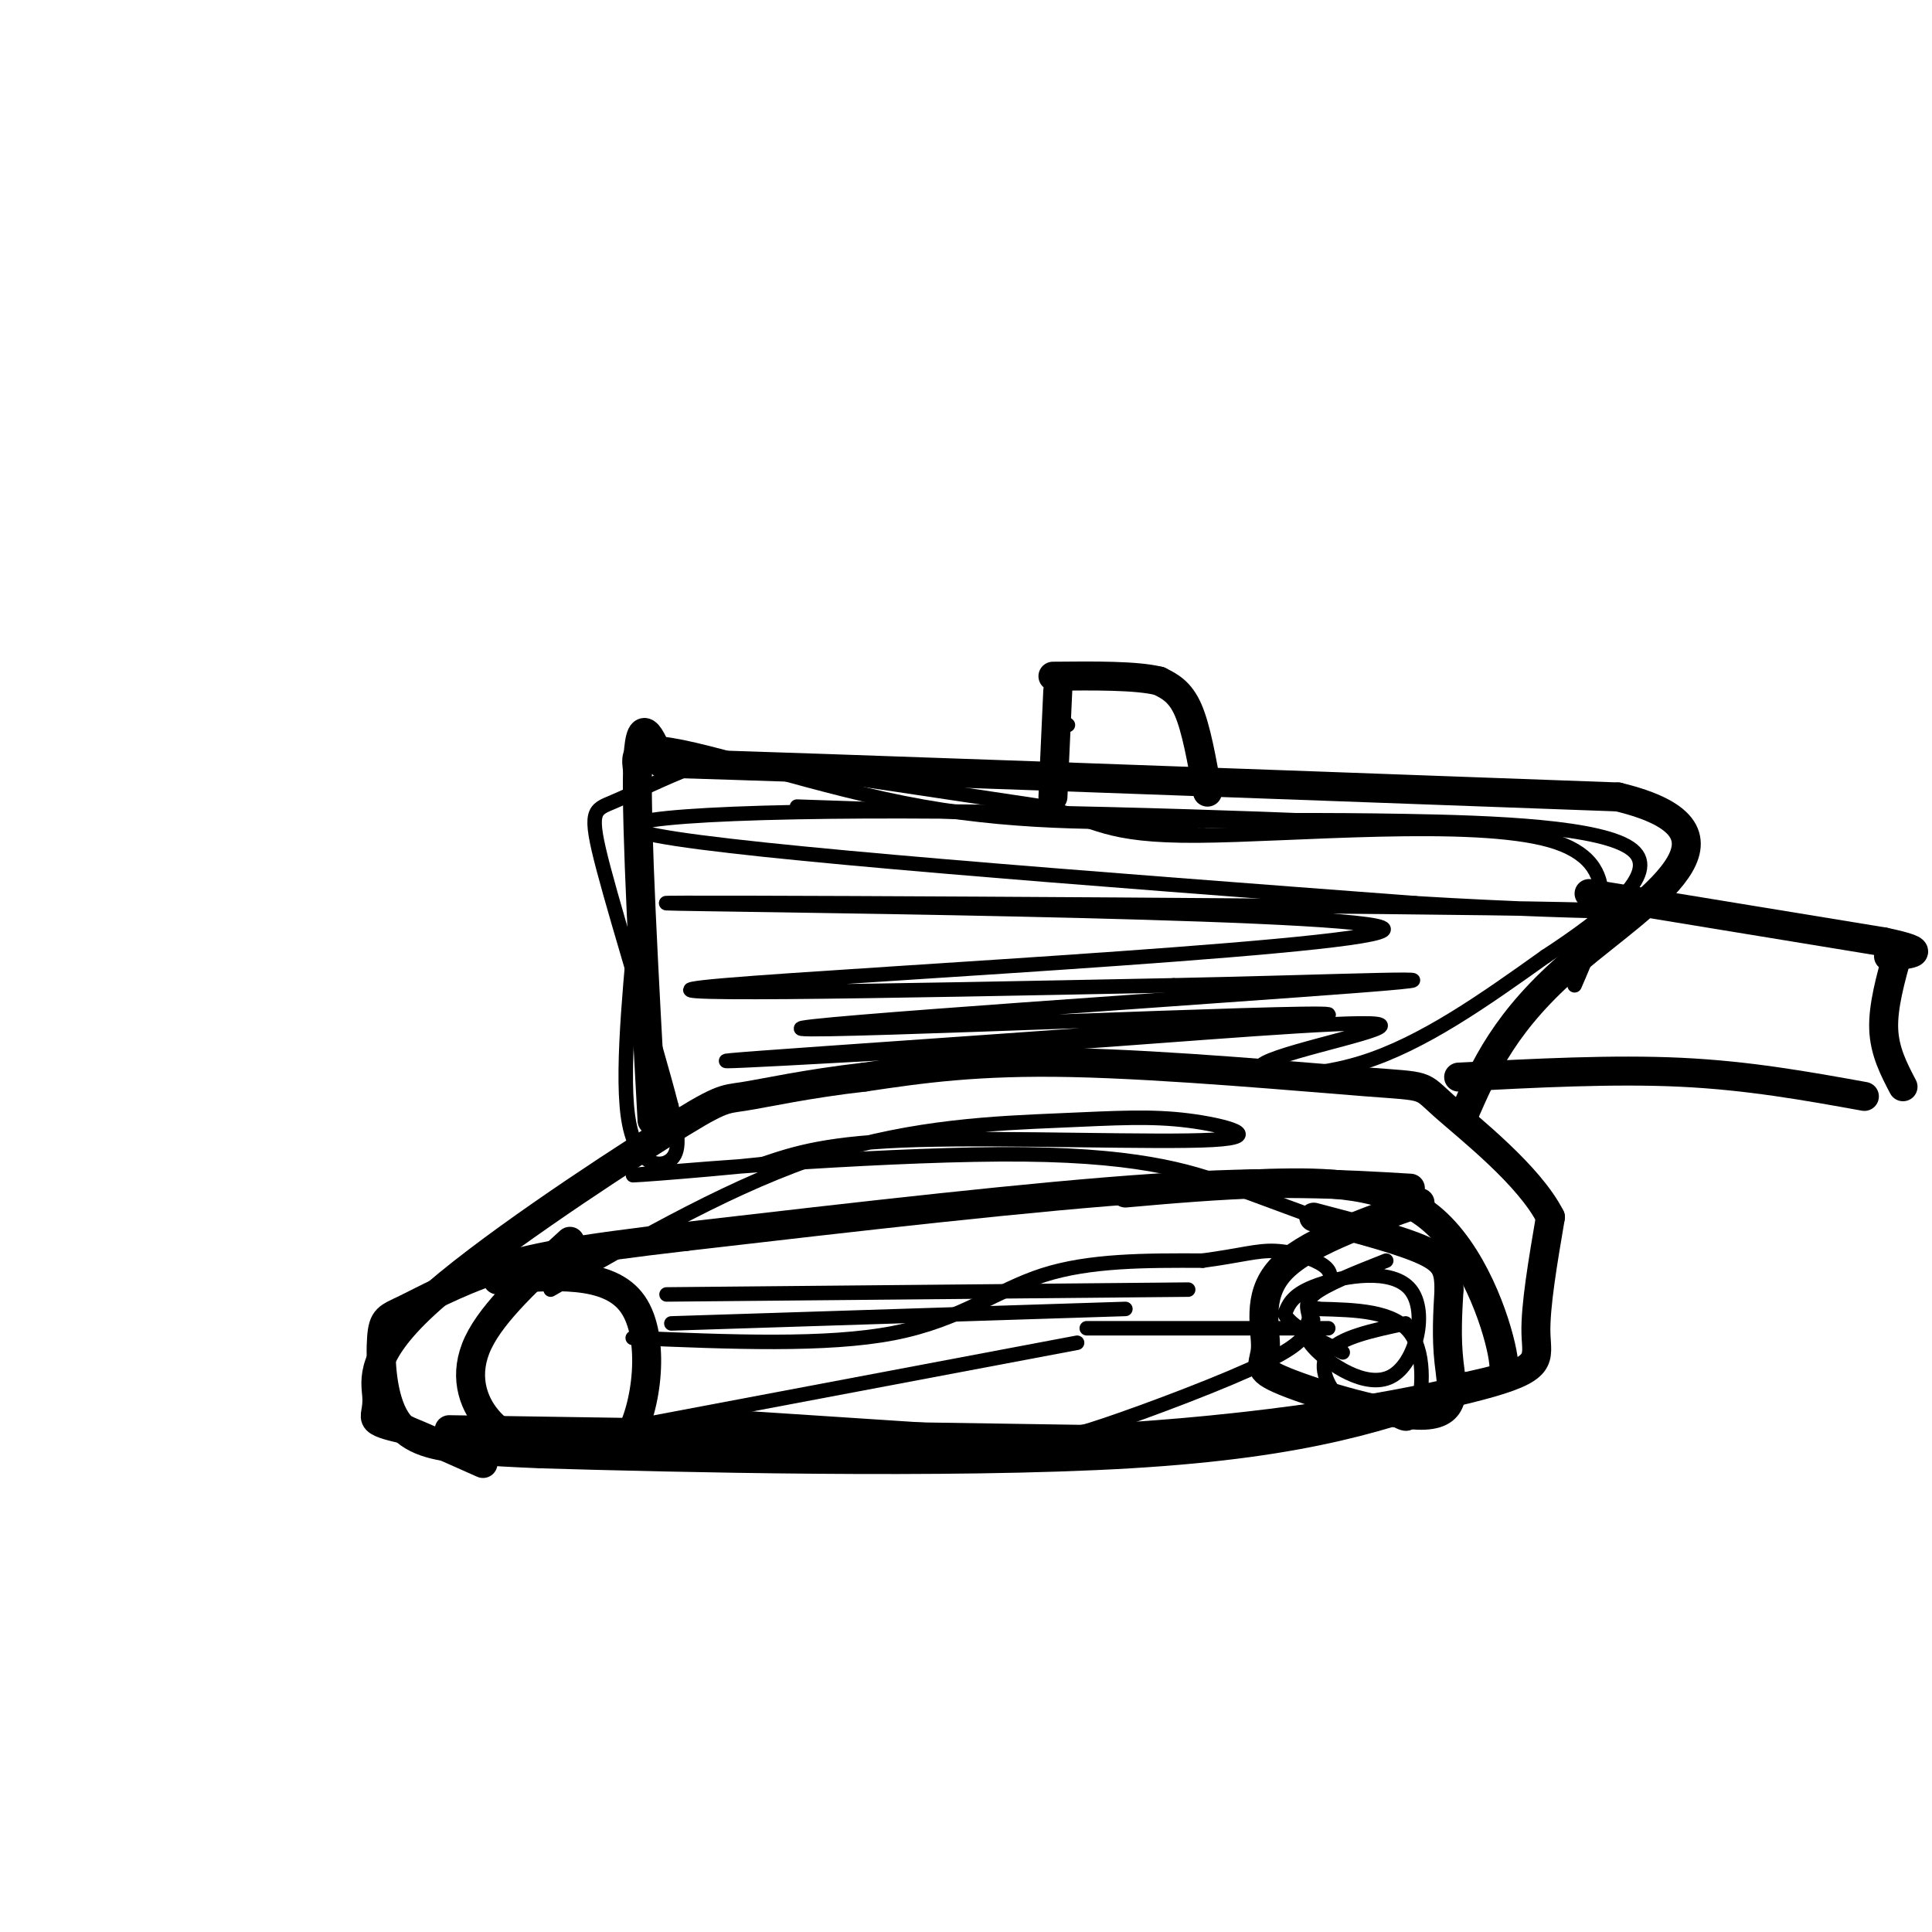 <svg viewBox='0 0 400 400' version='1.1' xmlns='http://www.w3.org/2000/svg' xmlns:xlink='http://www.w3.org/1999/xlink'><g fill='none' stroke='#000000' stroke-width='6' stroke-linecap='round' stroke-linejoin='round'><path d='M93,296c0.000,0.000 131.000,2.000 131,2'/><path d='M224,298c38.143,-1.810 68.000,-7.333 82,-11c14.000,-3.667 12.143,-5.476 12,-11c-0.143,-5.524 1.429,-14.762 3,-24'/><path d='M321,252c-4.384,-8.692 -16.845,-18.423 -22,-23c-5.155,-4.577 -3.003,-4.002 -16,-5c-12.997,-0.998 -41.142,-3.571 -61,-4c-19.858,-0.429 -31.429,1.285 -43,3'/><path d='M179,223c-12.037,1.376 -20.631,3.317 -25,4c-4.369,0.683 -4.513,0.108 -17,8c-12.487,7.892 -37.316,24.249 -49,35c-11.684,10.751 -10.223,15.894 -10,19c0.223,3.106 -0.794,4.173 0,5c0.794,0.827 3.397,1.413 6,2'/><path d='M84,296c3.667,1.500 9.833,4.250 16,7'/><path d='M118,257c-7.964,7.256 -15.929,14.512 -19,21c-3.071,6.488 -1.250,12.208 2,16c3.250,3.792 7.929,5.655 13,6c5.071,0.345 10.536,-0.827 16,-2'/><path d='M130,298c3.956,-6.311 5.844,-21.089 1,-28c-4.844,-6.911 -16.422,-5.956 -28,-5'/><path d='M294,249c-12.021,4.244 -24.041,8.487 -29,14c-4.959,5.513 -2.856,12.295 -3,16c-0.144,3.705 -2.533,4.333 4,7c6.533,2.667 21.990,7.372 29,7c7.010,-0.372 5.574,-5.821 5,-11c-0.574,-5.179 -0.287,-10.090 0,-15'/><path d='M300,267c-0.089,-3.800 -0.311,-5.800 -5,-8c-4.689,-2.200 -13.844,-4.600 -23,-7'/><path d='M292,246c-14.000,-0.833 -28.000,-1.667 -53,0c-25.000,1.667 -61.000,5.833 -97,10'/><path d='M142,256c-23.055,2.677 -32.194,4.370 -40,7c-7.806,2.630 -14.280,6.196 -18,8c-3.720,1.804 -4.688,1.844 -5,6c-0.312,4.156 0.031,12.427 3,17c2.969,4.573 8.562,5.450 14,6c5.438,0.550 10.719,0.775 16,1'/><path d='M112,301c26.489,0.778 84.711,2.222 122,0c37.289,-2.222 53.644,-8.111 70,-14'/><path d='M304,287c12.286,-2.738 8.002,-2.585 7,-2c-1.002,0.585 1.278,1.600 0,-5c-1.278,-6.600 -6.113,-20.815 -15,-28c-8.887,-7.185 -21.825,-7.338 -33,-7c-11.175,0.338 -20.588,1.169 -30,2'/><path d='M135,232c-1.667,-30.333 -3.333,-60.667 -3,-73c0.333,-12.333 2.667,-6.667 5,-1'/><path d='M137,158c33.833,1.000 115.917,4.000 198,7'/><path d='M335,165c29.822,7.222 5.378,21.778 -9,34c-14.378,12.222 -18.689,22.111 -23,32'/><path d='M329,185c0.000,0.000 61.000,10.000 61,10'/><path d='M390,195c10.333,2.167 5.667,2.583 1,3'/><path d='M302,223c16.000,-0.833 32.000,-1.667 46,-1c14.000,0.667 26.000,2.833 38,5'/><path d='M393,197c-1.583,5.667 -3.167,11.333 -3,16c0.167,4.667 2.083,8.333 4,12'/><path d='M218,165c0.000,0.000 1.000,-22.000 1,-22'/><path d='M250,164c-1.167,-6.583 -2.333,-13.167 -4,-17c-1.667,-3.833 -3.833,-4.917 -6,-6'/><path d='M240,141c-4.667,-1.167 -13.333,-1.083 -22,-1'/></g>
<g fill='none' stroke='#000000' stroke-width='3' stroke-linecap='round' stroke-linejoin='round'><path d='M165,167c61.952,2.095 123.905,4.190 127,4c3.095,-0.190 -52.667,-2.667 -97,-3c-44.333,-0.333 -77.238,1.476 -59,5c18.238,3.524 87.619,8.762 157,14'/><path d='M293,187c41.066,2.483 65.230,1.690 15,1c-50.230,-0.690 -174.856,-1.278 -170,-1c4.856,0.278 139.192,1.421 148,5c8.808,3.579 -107.912,9.594 -136,12c-28.088,2.406 32.456,1.203 93,0'/><path d='M243,204c32.582,-0.636 67.537,-2.226 39,0c-28.537,2.226 -120.567,8.267 -116,9c4.567,0.733 105.729,-3.841 109,-3c3.271,0.841 -91.351,7.097 -117,9c-25.649,1.903 17.676,-0.549 61,-3'/><path d='M219,216c25.976,-1.785 60.416,-4.746 66,-4c5.584,0.746 -17.689,5.201 -23,8c-5.311,2.799 7.340,3.943 20,0c12.660,-3.943 25.330,-12.971 38,-22'/><path d='M320,198c12.250,-8.024 23.875,-17.083 18,-22c-5.875,-4.917 -29.250,-5.690 -47,-6c-17.750,-0.310 -29.875,-0.155 -42,0'/><path d='M249,170c-16.440,0.233 -36.541,0.815 -58,-3c-21.459,-3.815 -44.278,-12.027 -54,-13c-9.722,-0.973 -6.349,5.293 -5,12c1.349,6.707 0.675,13.853 0,21'/><path d='M132,187c-0.988,12.536 -3.458,33.375 -2,44c1.458,10.625 6.845,11.036 9,9c2.155,-2.036 1.077,-6.518 0,-11'/><path d='M139,229c-3.068,-12.057 -10.736,-36.700 -14,-49c-3.264,-12.300 -2.122,-12.256 2,-14c4.122,-1.744 11.225,-5.277 16,-7c4.775,-1.723 7.221,-1.635 19,0c11.779,1.635 32.889,4.818 54,8'/><path d='M216,167c11.310,2.893 12.583,6.125 32,6c19.417,-0.125 56.976,-3.607 73,1c16.024,4.607 10.512,17.304 5,30'/><path d='M221,150c0.000,0.000 0.100,0.100 0.1,0.1'/><path d='M114,267c19.317,-11.076 38.634,-22.152 57,-28c18.366,-5.848 35.780,-6.468 48,-7c12.220,-0.532 19.244,-0.978 27,0c7.756,0.978 16.242,3.379 5,4c-11.242,0.621 -42.212,-0.537 -61,0c-18.788,0.537 -25.394,2.768 -32,5'/><path d='M158,241c-14.472,1.558 -34.652,2.954 -24,2c10.652,-0.954 52.137,-4.257 78,-4c25.863,0.257 36.104,4.073 44,7c7.896,2.927 13.448,4.963 19,7'/><path d='M287,261c-6.307,2.488 -12.615,4.975 -15,7c-2.385,2.025 -0.848,3.586 -1,5c-0.152,1.414 -1.994,2.680 1,6c2.994,3.320 10.823,8.694 16,6c5.177,-2.694 7.701,-13.456 4,-18c-3.701,-4.544 -13.629,-2.870 -19,-1c-5.371,1.870 -6.186,3.935 -7,6'/><path d='M266,272c0.833,2.333 6.417,5.167 12,8'/><path d='M291,274c-6.872,1.460 -13.744,2.921 -16,6c-2.256,3.079 0.103,7.778 3,10c2.897,2.222 6.333,1.967 9,3c2.667,1.033 4.564,3.355 6,0c1.436,-3.355 2.410,-12.387 -1,-17c-3.410,-4.613 -11.205,-4.806 -19,-5'/><path d='M273,271c-3.167,-0.833 -1.583,-0.417 0,0'/><path d='M131,277c20.089,0.844 40.178,1.689 54,-1c13.822,-2.689 21.378,-8.911 31,-12c9.622,-3.089 21.311,-3.044 33,-3'/><path d='M249,261c7.917,-1.048 11.208,-2.167 15,-2c3.792,0.167 8.083,1.619 10,3c1.917,1.381 1.458,2.690 1,4'/><path d='M145,293c24.107,1.577 48.214,3.155 61,4c12.786,0.845 14.250,0.958 23,-2c8.750,-2.958 24.786,-8.988 33,-13c8.214,-4.012 8.607,-6.006 9,-8'/><path d='M271,274c1.500,-1.333 0.750,-0.667 0,0'/><path d='M139,274c0.000,0.000 94.000,-3.000 94,-3'/><path d='M225,275c0.000,0.000 50.000,0.000 50,0'/><path d='M223,278c0.000,0.000 -90.000,17.000 -90,17'/><path d='M138,268c0.000,0.000 108.000,-1.000 108,-1'/></g>
</svg>